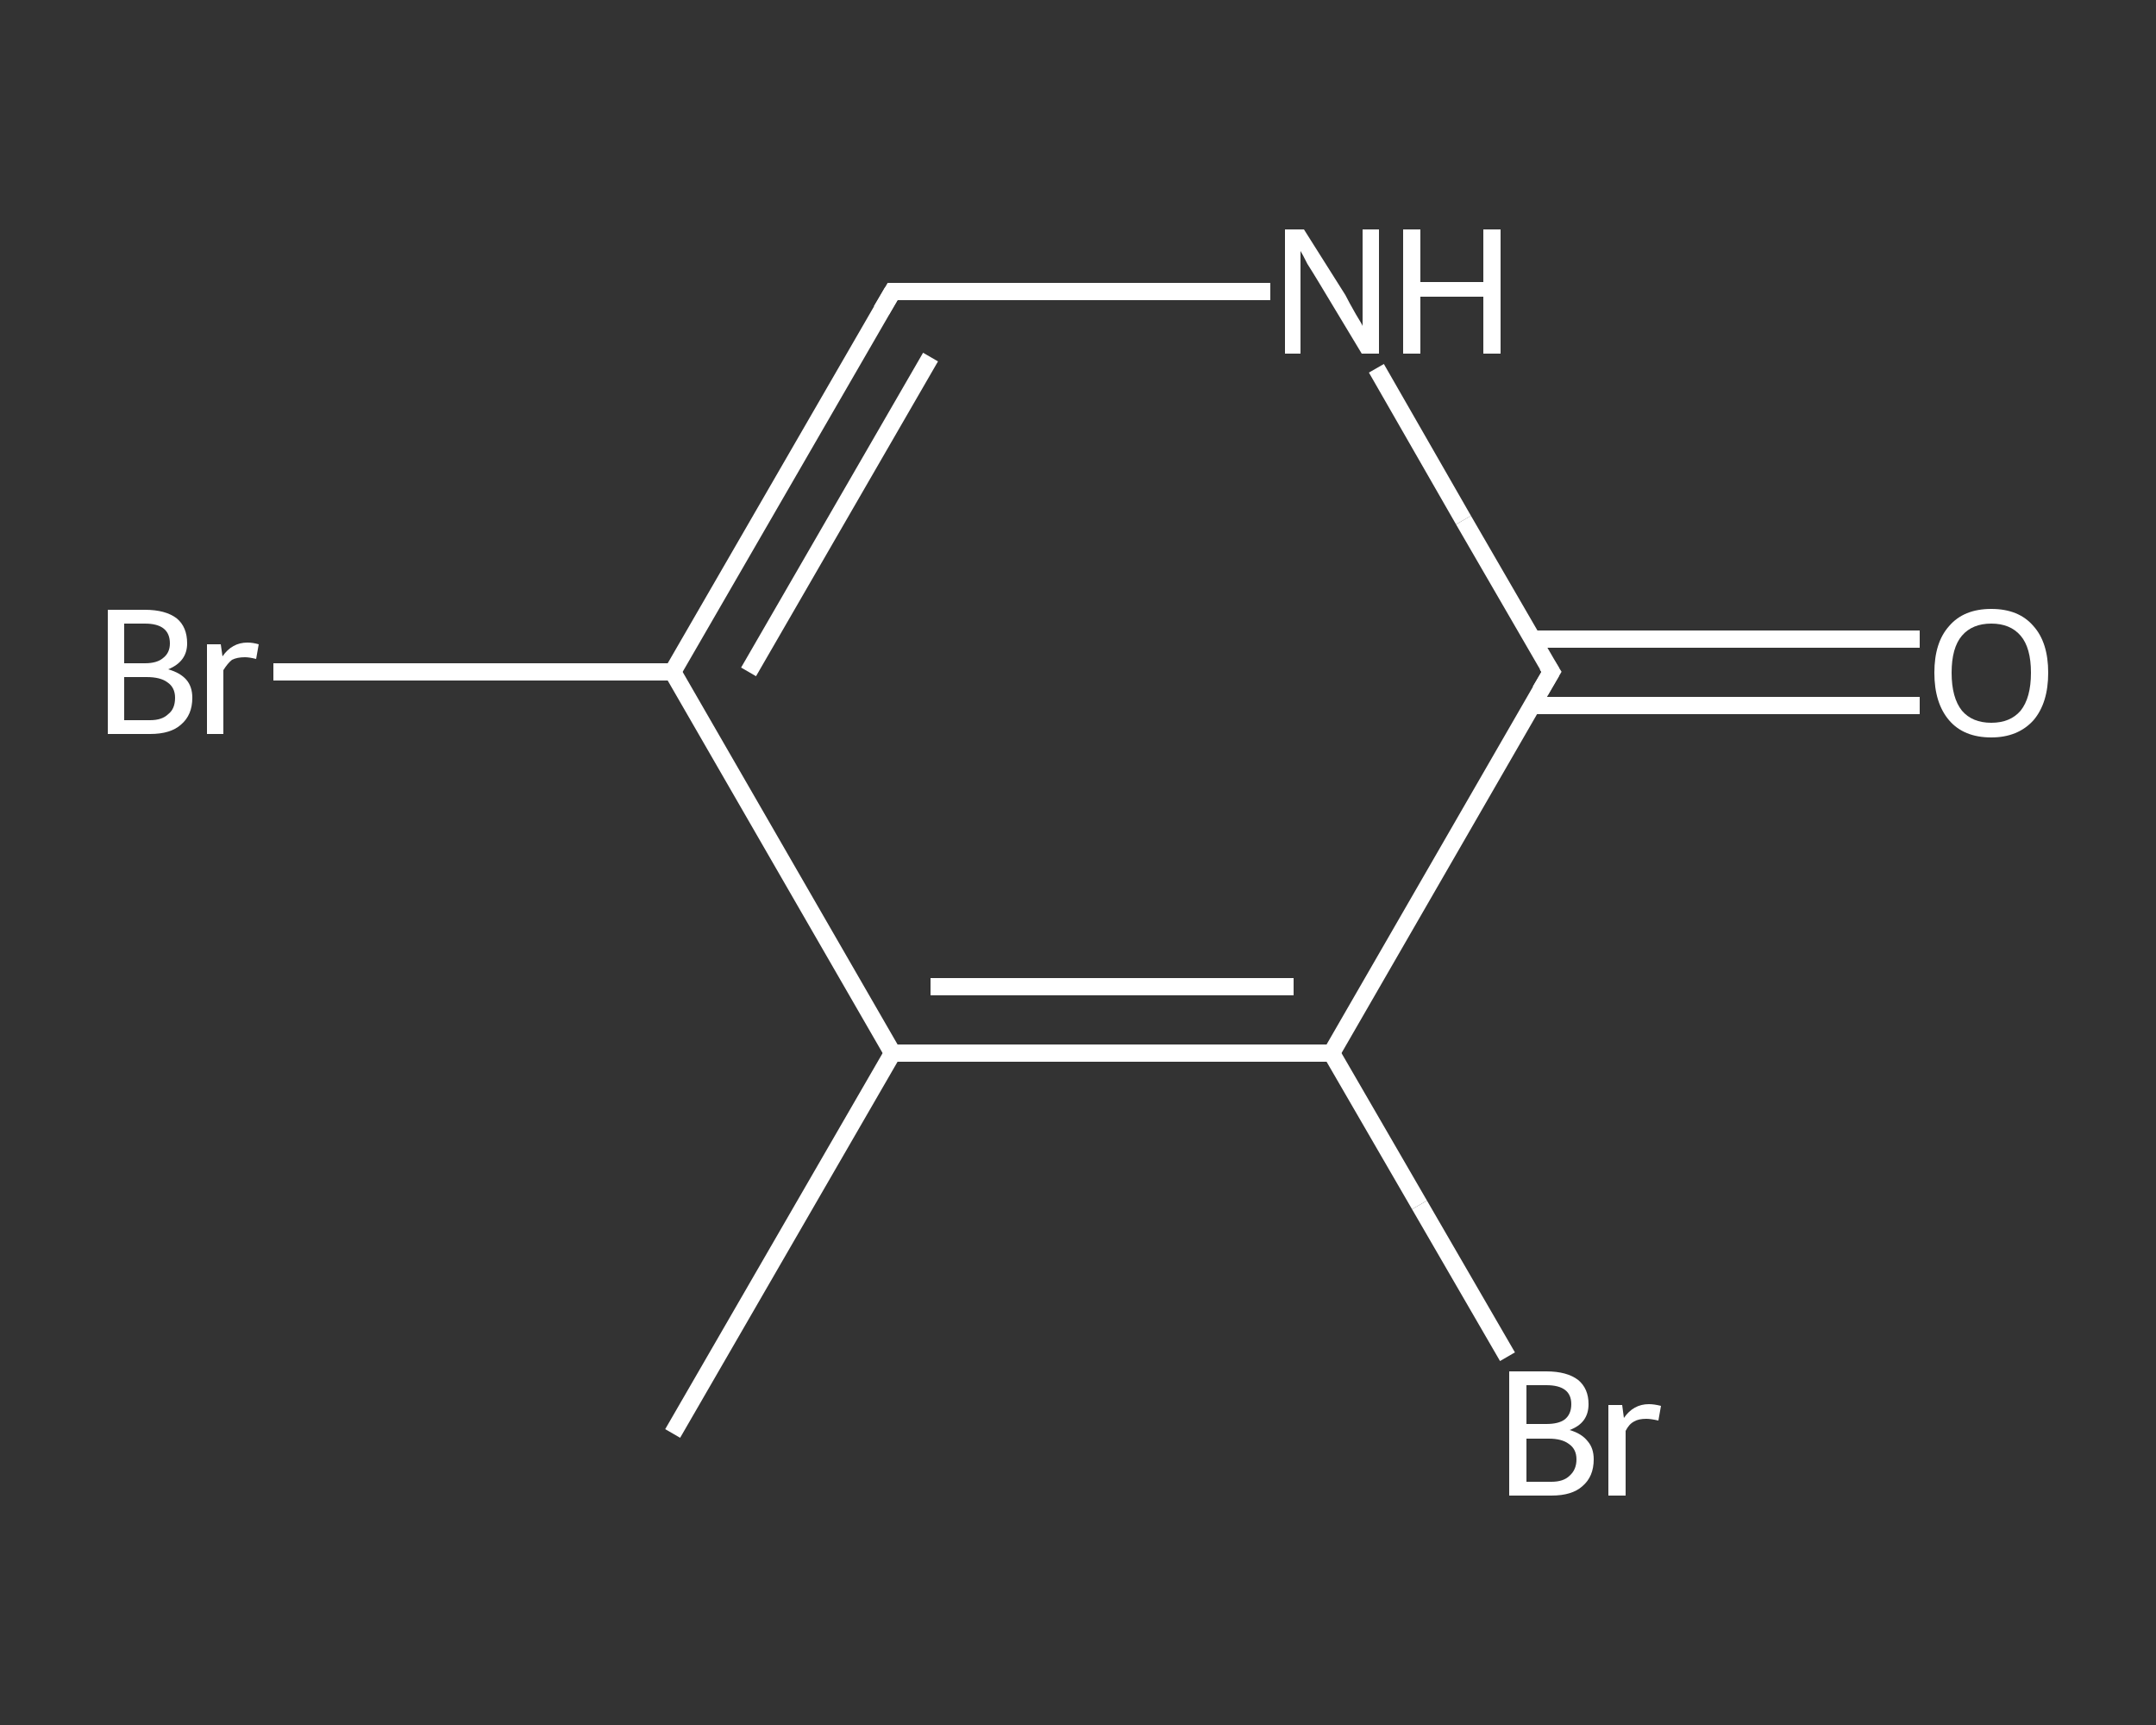 <?xml version='1.0' encoding='iso-8859-1'?>
<svg version='1.1' baseProfile='full'
              xmlns='http://www.w3.org/2000/svg'
                      xmlns:rdkit='http://www.rdkit.org/xml'
                      xmlns:xlink='http://www.w3.org/1999/xlink'
                  xml:space='preserve'
width='250px' height='200px' viewBox='0 0 250 200'>
<rect x="0" y="0" width="250" height="200" fill="#333333" stroke="none"/>
<!-- END OF HEADER -->
<rect style='opacity:1.0;fill:transparent;stroke:none' width='250.0' height='200.0' x='0.0' y='0.0'> </rect>
<path class='bond-0 atom-0 atom-1' d='M 78.0,166.2 L 103.5,122.1' style='fill:none;fill-rule:evenodd;stroke:#FFFFFF;stroke-width:2.0px;stroke-linecap:butt;stroke-linejoin:miter;stroke-opacity:1' />
<path class='bond-1 atom-1 atom-2' d='M 103.5,122.1 L 78.0,77.9' style='fill:none;fill-rule:evenodd;stroke:#FFFFFF;stroke-width:2.0px;stroke-linecap:butt;stroke-linejoin:miter;stroke-opacity:1' />
<path class='bond-2 atom-2 atom-3' d='M 78.0,77.9 L 54.9,77.9' style='fill:none;fill-rule:evenodd;stroke:#FFFFFF;stroke-width:2.0px;stroke-linecap:butt;stroke-linejoin:miter;stroke-opacity:1' />
<path class='bond-2 atom-2 atom-3' d='M 54.9,77.9 L 31.7,77.9' style='fill:none;fill-rule:evenodd;stroke:#FFFFFF;stroke-width:2.0px;stroke-linecap:butt;stroke-linejoin:miter;stroke-opacity:1' />
<path class='bond-3 atom-2 atom-4' d='M 78.0,77.9 L 103.5,33.8' style='fill:none;fill-rule:evenodd;stroke:#FFFFFF;stroke-width:2.0px;stroke-linecap:butt;stroke-linejoin:miter;stroke-opacity:1' />
<path class='bond-3 atom-2 atom-4' d='M 86.8,77.9 L 107.9,41.4' style='fill:none;fill-rule:evenodd;stroke:#FFFFFF;stroke-width:2.0px;stroke-linecap:butt;stroke-linejoin:miter;stroke-opacity:1' />
<path class='bond-4 atom-4 atom-5' d='M 103.5,33.8 L 125.4,33.8' style='fill:none;fill-rule:evenodd;stroke:#FFFFFF;stroke-width:2.0px;stroke-linecap:butt;stroke-linejoin:miter;stroke-opacity:1' />
<path class='bond-4 atom-4 atom-5' d='M 125.4,33.8 L 147.3,33.8' style='fill:none;fill-rule:evenodd;stroke:#FFFFFF;stroke-width:2.0px;stroke-linecap:butt;stroke-linejoin:miter;stroke-opacity:1' />
<path class='bond-5 atom-5 atom-6' d='M 159.6,42.7 L 169.7,60.3' style='fill:none;fill-rule:evenodd;stroke:#FFFFFF;stroke-width:2.0px;stroke-linecap:butt;stroke-linejoin:miter;stroke-opacity:1' />
<path class='bond-5 atom-5 atom-6' d='M 169.7,60.3 L 179.9,77.9' style='fill:none;fill-rule:evenodd;stroke:#FFFFFF;stroke-width:2.0px;stroke-linecap:butt;stroke-linejoin:miter;stroke-opacity:1' />
<path class='bond-6 atom-6 atom-7' d='M 177.7,81.8 L 200.1,81.8' style='fill:none;fill-rule:evenodd;stroke:#FFFFFF;stroke-width:2.0px;stroke-linecap:butt;stroke-linejoin:miter;stroke-opacity:1' />
<path class='bond-6 atom-6 atom-7' d='M 200.1,81.8 L 222.6,81.8' style='fill:none;fill-rule:evenodd;stroke:#FFFFFF;stroke-width:2.0px;stroke-linecap:butt;stroke-linejoin:miter;stroke-opacity:1' />
<path class='bond-6 atom-6 atom-7' d='M 177.7,74.1 L 200.1,74.1' style='fill:none;fill-rule:evenodd;stroke:#FFFFFF;stroke-width:2.0px;stroke-linecap:butt;stroke-linejoin:miter;stroke-opacity:1' />
<path class='bond-6 atom-6 atom-7' d='M 200.1,74.1 L 222.6,74.1' style='fill:none;fill-rule:evenodd;stroke:#FFFFFF;stroke-width:2.0px;stroke-linecap:butt;stroke-linejoin:miter;stroke-opacity:1' />
<path class='bond-7 atom-6 atom-8' d='M 179.9,77.9 L 154.4,122.1' style='fill:none;fill-rule:evenodd;stroke:#FFFFFF;stroke-width:2.0px;stroke-linecap:butt;stroke-linejoin:miter;stroke-opacity:1' />
<path class='bond-8 atom-8 atom-9' d='M 154.4,122.1 L 164.6,139.7' style='fill:none;fill-rule:evenodd;stroke:#FFFFFF;stroke-width:2.0px;stroke-linecap:butt;stroke-linejoin:miter;stroke-opacity:1' />
<path class='bond-8 atom-8 atom-9' d='M 164.6,139.7 L 174.8,157.3' style='fill:none;fill-rule:evenodd;stroke:#FFFFFF;stroke-width:2.0px;stroke-linecap:butt;stroke-linejoin:miter;stroke-opacity:1' />
<path class='bond-9 atom-8 atom-1' d='M 154.4,122.1 L 103.5,122.1' style='fill:none;fill-rule:evenodd;stroke:#FFFFFF;stroke-width:2.0px;stroke-linecap:butt;stroke-linejoin:miter;stroke-opacity:1' />
<path class='bond-9 atom-8 atom-1' d='M 150.0,114.4 L 107.9,114.4' style='fill:none;fill-rule:evenodd;stroke:#FFFFFF;stroke-width:2.0px;stroke-linecap:butt;stroke-linejoin:miter;stroke-opacity:1' />
<path d='M 102.2,36.0 L 103.5,33.8 L 104.6,33.8' style='fill:none;stroke:#FFFFFF;stroke-width:2.0px;stroke-linecap:butt;stroke-linejoin:miter;stroke-opacity:1;' />
<path d='M 179.4,77.1 L 179.9,77.9 L 178.6,80.1' style='fill:none;stroke:#FFFFFF;stroke-width:2.0px;stroke-linecap:butt;stroke-linejoin:miter;stroke-opacity:1;' />
<path class='atom-3' d='M 19.5 77.6
Q 20.9 78.0, 21.6 78.8
Q 22.3 79.6, 22.3 80.9
Q 22.3 82.9, 21.0 84.0
Q 19.8 85.1, 17.4 85.1
L 12.5 85.1
L 12.5 70.7
L 16.8 70.7
Q 19.2 70.7, 20.5 71.7
Q 21.7 72.7, 21.7 74.6
Q 21.7 76.7, 19.5 77.6
M 14.4 72.3
L 14.4 76.9
L 16.8 76.9
Q 18.2 76.9, 18.9 76.3
Q 19.7 75.7, 19.7 74.6
Q 19.7 72.3, 16.8 72.3
L 14.4 72.3
M 17.4 83.5
Q 18.8 83.5, 19.5 82.8
Q 20.3 82.2, 20.3 80.9
Q 20.3 79.7, 19.4 79.1
Q 18.6 78.5, 17.0 78.5
L 14.4 78.5
L 14.4 83.5
L 17.4 83.5
' fill='#FFFFFF'/>
<path class='atom-3' d='M 25.6 74.7
L 25.8 76.1
Q 26.9 74.5, 28.7 74.5
Q 29.3 74.5, 30.0 74.7
L 29.7 76.4
Q 28.9 76.2, 28.4 76.2
Q 27.5 76.2, 26.9 76.5
Q 26.4 76.9, 25.9 77.7
L 25.9 85.1
L 24.0 85.1
L 24.0 74.7
L 25.6 74.7
' fill='#FFFFFF'/>
<path class='atom-5' d='M 151.2 26.6
L 156.0 34.2
Q 156.4 35.0, 157.2 36.4
Q 158.0 37.7, 158.0 37.8
L 158.0 26.6
L 159.9 26.6
L 159.9 41.0
L 157.9 41.0
L 152.9 32.7
Q 152.3 31.7, 151.6 30.6
Q 151.0 29.4, 150.8 29.1
L 150.8 41.0
L 149.0 41.0
L 149.0 26.6
L 151.2 26.6
' fill='#FFFFFF'/>
<path class='atom-5' d='M 162.7 26.6
L 164.7 26.6
L 164.7 32.7
L 172.0 32.7
L 172.0 26.6
L 174.0 26.6
L 174.0 41.0
L 172.0 41.0
L 172.0 34.4
L 164.7 34.4
L 164.7 41.0
L 162.7 41.0
L 162.7 26.6
' fill='#FFFFFF'/>
<path class='atom-7' d='M 224.3 78.0
Q 224.3 74.5, 226.0 72.6
Q 227.7 70.6, 230.9 70.6
Q 234.1 70.6, 235.8 72.6
Q 237.5 74.5, 237.5 78.0
Q 237.5 81.5, 235.8 83.5
Q 234.0 85.5, 230.9 85.5
Q 227.7 85.5, 226.0 83.5
Q 224.3 81.5, 224.3 78.0
M 230.9 83.8
Q 233.1 83.8, 234.3 82.4
Q 235.5 80.9, 235.5 78.0
Q 235.5 75.1, 234.3 73.7
Q 233.1 72.3, 230.9 72.3
Q 228.7 72.3, 227.5 73.7
Q 226.3 75.1, 226.3 78.0
Q 226.3 80.9, 227.5 82.4
Q 228.7 83.8, 230.9 83.8
' fill='#FFFFFF'/>
<path class='atom-9' d='M 182.0 165.8
Q 183.4 166.2, 184.1 167.1
Q 184.8 167.9, 184.8 169.2
Q 184.8 171.2, 183.5 172.3
Q 182.3 173.4, 179.9 173.4
L 175.0 173.4
L 175.0 159.0
L 179.3 159.0
Q 181.7 159.0, 183.0 160.0
Q 184.2 161.0, 184.2 162.8
Q 184.2 165.0, 182.0 165.8
M 177.0 160.6
L 177.0 165.1
L 179.3 165.1
Q 180.7 165.1, 181.4 164.6
Q 182.2 164.0, 182.2 162.8
Q 182.2 160.6, 179.3 160.6
L 177.0 160.6
M 179.9 171.8
Q 181.3 171.8, 182.0 171.1
Q 182.8 170.4, 182.8 169.2
Q 182.8 168.0, 181.9 167.4
Q 181.1 166.8, 179.6 166.8
L 177.0 166.8
L 177.0 171.8
L 179.9 171.8
' fill='#FFFFFF'/>
<path class='atom-9' d='M 188.1 162.9
L 188.3 164.4
Q 189.4 162.8, 191.2 162.8
Q 191.8 162.8, 192.6 163.0
L 192.3 164.7
Q 191.4 164.5, 190.9 164.5
Q 190.0 164.5, 189.5 164.8
Q 188.9 165.1, 188.5 165.9
L 188.5 173.4
L 186.5 173.4
L 186.5 162.9
L 188.1 162.9
' fill='#FFFFFF'/>
</svg>
